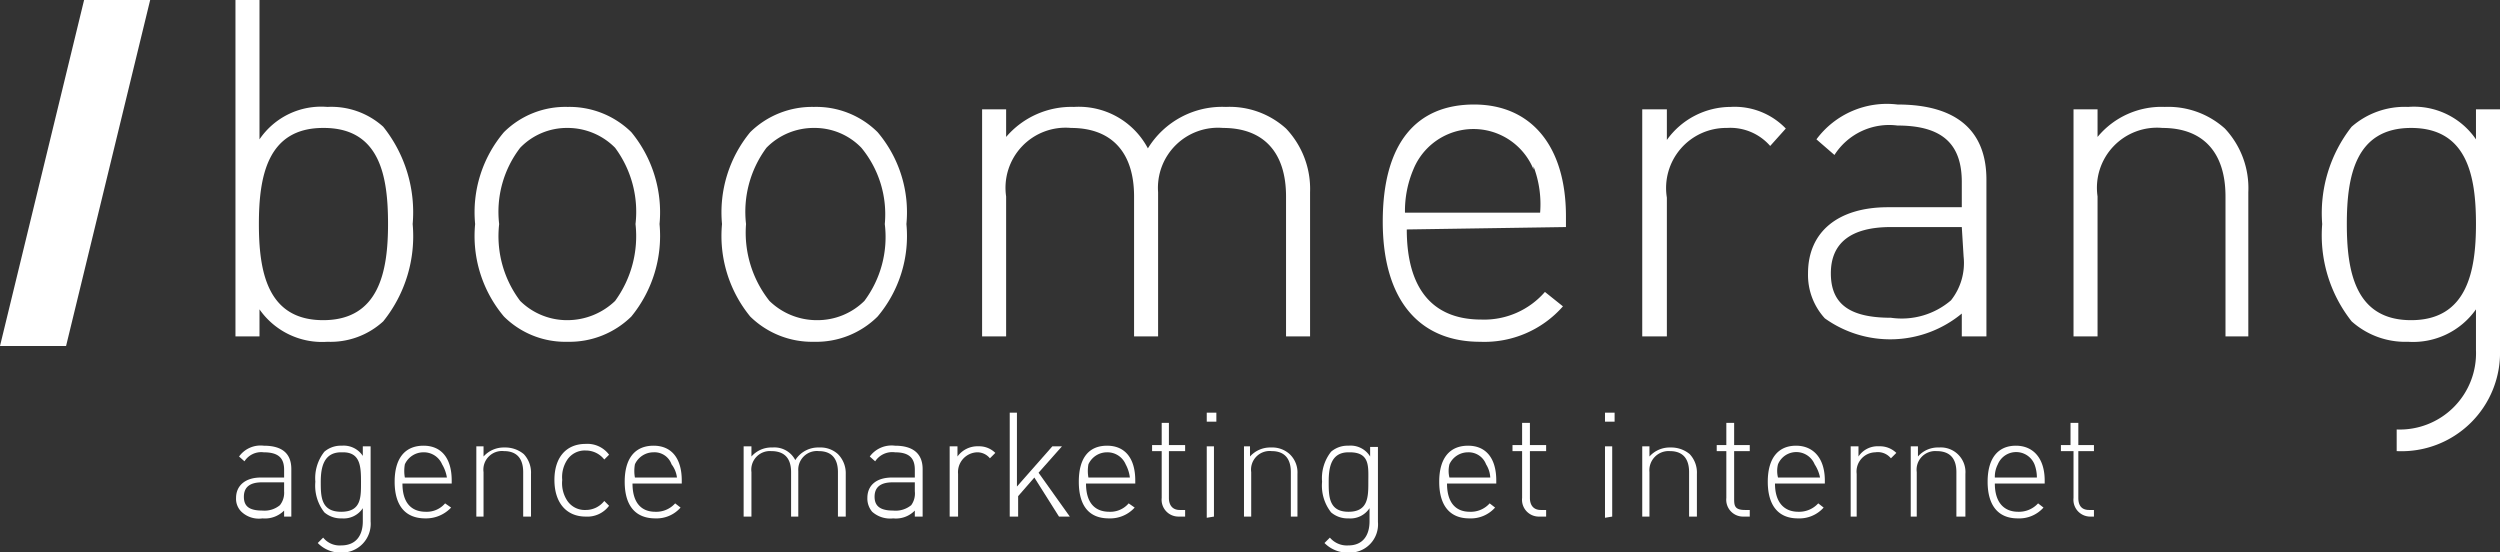 <?xml version="1.0" encoding="UTF-8" standalone="no"?>
<svg
   xmlns:dc="http://purl.org/dc/elements/1.1/"
   xmlns:cc="http://creativecommons.org/ns#"
   xmlns:rdf="http://www.w3.org/1999/02/22-rdf-syntax-ns#"
   xmlns:svg="http://www.w3.org/2000/svg"
   xmlns="http://www.w3.org/2000/svg"
   xmlns:sodipodi="http://sodipodi.sourceforge.net/DTD/sodipodi-0.dtd"
   xmlns:inkscape="http://www.inkscape.org/namespaces/inkscape"
   id="Calque_1"
   data-name="Calque 1"
   viewBox="0 0 41.62 9.19"
   version="1.1"
   sodipodi:docname="boomerang_baseline_blanc.svg"
   inkscape:version="0.92.3 (2405546, 2018-03-11)">
  <rect x="0" y="0" width="41.62" height="9.19" fill="#333333" stroke="none"/>
  <sodipodi:namedview
     pagecolor="#ffffff"
     bordercolor="#666666"
     borderopacity="1"
     objecttolerance="10"
     gridtolerance="10"
     guidetolerance="10"
     inkscape:pageopacity="0"
     inkscape:pageshadow="2"
     inkscape:window-width="1920"
     inkscape:window-height="1027"
     id="namedview79"
     showgrid="false"
     inkscape:zoom="8.5535802"
     inkscape:cx="6.2546909"
     inkscape:cy="4.5949998"
     inkscape:window-x="-8"
     inkscape:window-y="-8"
     inkscape:window-maximized="1"
     inkscape:current-layer="Calque_1" />
  <defs
     id="defs4">
    <style
       id="style2">.cls-1{fill:#1d1d1b;}</style>
  </defs>
  <title
     id="title6">boomerang_logo_baseline</title>
  <path
     class="cls-1"
     d="M10.57,25.75a1.3,1.3,0,0,1-.93.34,1.27,1.27,0,0,1-1.13-.54V26h-.4V20.4h.4v2.32a1.24,1.24,0,0,1,1.13-.54,1.29,1.29,0,0,1,.93.33,2.28,2.28,0,0,1,.49,1.62A2.26,2.26,0,0,1,10.57,25.75Zm-1-3.22c-.93,0-1.07.81-1.07,1.6s.14,1.6,1.07,1.6,1.08-.81,1.08-1.6S10.52,22.53,9.58,22.53Z"
     transform="translate(-4.19 -20.4)"
     id="path8"
     style="fill:#ffffff" />
  <path
     class="cls-1"
     d="M14.7,25.67a1.47,1.47,0,0,1-1.06.42,1.45,1.45,0,0,1-1.06-.42,2.08,2.08,0,0,1-.48-1.54,2.06,2.06,0,0,1,.48-1.53,1.45,1.45,0,0,1,1.06-.42,1.47,1.47,0,0,1,1.06.42,2.1,2.1,0,0,1,.47,1.53A2.12,2.12,0,0,1,14.7,25.67Zm-.27-2.81a1.11,1.11,0,0,0-.79-.33,1.08,1.08,0,0,0-.79.33,1.75,1.75,0,0,0-.35,1.27,1.79,1.79,0,0,0,.35,1.28,1.11,1.11,0,0,0,.79.32,1.15,1.15,0,0,0,.79-.32,1.83,1.83,0,0,0,.34-1.28A1.79,1.79,0,0,0,14.43,22.86Z"
     transform="translate(-4.19 -20.4)"
     id="path10"
     style="fill:#ffffff" />
  <path
     class="cls-1"
     d="M18.8,25.67a1.45,1.45,0,0,1-1.06.42,1.47,1.47,0,0,1-1.06-.42,2.12,2.12,0,0,1-.47-1.54,2.1,2.1,0,0,1,.47-1.53,1.47,1.47,0,0,1,1.06-.42,1.45,1.45,0,0,1,1.06.42,2.06,2.06,0,0,1,.48,1.53A2.08,2.08,0,0,1,18.8,25.67Zm-.27-2.81a1.08,1.08,0,0,0-.79-.33,1.1,1.1,0,0,0-.79.33,1.79,1.79,0,0,0-.34,1.27A1.83,1.83,0,0,0,17,25.41a1.13,1.13,0,0,0,.79.32,1.11,1.11,0,0,0,.79-.32,1.78,1.78,0,0,0,.34-1.28A1.74,1.74,0,0,0,18.53,22.86Z"
     transform="translate(-4.19 -20.4)"
     id="path12"
     style="fill:#ffffff" />
  <path
     class="cls-1"
     d="M25.6,26V23.67c0-.73-.37-1.14-1.05-1.14a1,1,0,0,0-1.08,1.07V26h-.4V23.67c0-.73-.37-1.14-1.05-1.14a1,1,0,0,0-1.08,1.14V26h-.4V22.22h.4v.46a1.43,1.43,0,0,1,1.13-.5,1.3,1.3,0,0,1,1.23.69,1.45,1.45,0,0,1,1.3-.69,1.4,1.4,0,0,1,1,.36A1.46,1.46,0,0,1,26,23.6V26Z"
     transform="translate(-4.19 -20.4)"
     id="path14"
     style="fill:#ffffff" />
  <path
     class="cls-1"
     d="M27.61,24.22c0,1,.44,1.5,1.24,1.5a1.34,1.34,0,0,0,1.06-.46l.3.24a1.74,1.74,0,0,1-1.38.59c-1,0-1.62-.68-1.62-2s.57-1.95,1.52-1.95,1.53.69,1.53,1.86v.18Zm2.11-1a1.08,1.08,0,0,0-2,0,1.77,1.77,0,0,0-.14.72h2.25A1.77,1.77,0,0,0,29.72,23.17Z"
     transform="translate(-4.19 -20.4)"
     id="path16"
     style="fill:#ffffff" />
  <path
     class="cls-1"
     d="M33.66,22.83a.88.88,0,0,0-.72-.3,1,1,0,0,0-1,1.16V26h-.41V22.22h.41v.51A1.31,1.31,0,0,1,33,22.18a1.18,1.18,0,0,1,.92.36Z"
     transform="translate(-4.19 -20.4)"
     id="path18"
     style="fill:#ffffff" />
  <path
     class="cls-1"
     d="M36.85,26v-.38a1.87,1.87,0,0,1-2.28.08,1.07,1.07,0,0,1-.28-.75c0-.69.5-1.1,1.33-1.1h1.23v-.42c0-.61-.3-.94-1.07-.94a1.08,1.08,0,0,0-1.05.49l-.3-.26a1.46,1.46,0,0,1,1.35-.58c1,0,1.48.45,1.48,1.25V26Zm0-1.82H35.67c-.66,0-1,.26-1,.77s.31.74,1,.74a1.26,1.26,0,0,0,1-.29,1,1,0,0,0,.21-.73Z"
     transform="translate(-4.19 -20.4)"
     id="path20"
     style="fill:#ffffff" />
  <path
     class="cls-1"
     d="M41.24,26V23.67c0-.73-.37-1.14-1.05-1.14a1,1,0,0,0-1.08,1.14V26h-.4V22.22h.4v.46a1.38,1.38,0,0,1,1.12-.5,1.41,1.41,0,0,1,1,.36,1.45,1.45,0,0,1,.39,1.06V26Z"
     transform="translate(-4.19 -20.4)"
     id="path22"
     style="fill:#ffffff" />
  <path
     class="cls-1"
     d="M44.09,27.91v-.36a1.27,1.27,0,0,0,1.32-1.32v-.68a1.28,1.28,0,0,1-1.13.54,1.34,1.34,0,0,1-.94-.34,2.31,2.31,0,0,1-.49-1.62,2.33,2.33,0,0,1,.49-1.62,1.34,1.34,0,0,1,.94-.33,1.25,1.25,0,0,1,1.13.54v-.5h.4v4A1.64,1.64,0,0,1,44.09,27.91Zm.24-5.38c-.93,0-1.07.81-1.07,1.6s.14,1.6,1.07,1.6,1.08-.81,1.08-1.6S45.27,22.53,44.33,22.53Z"
     transform="translate(-4.19 -20.4)"
     id="path24"
     style="fill:#ffffff" />
  <polygon
     class="cls-1"
     points="1.4 0 2.5 0 1.1 5.76 0 5.76 1.4 0"
     id="polygon26"
     style="fill:#ffffff" />
  <path
     class="cls-1"
     d="M8.92,29V28.9a.45.45,0,0,1-.36.13.42.42,0,0,1-.35-.11.3.3,0,0,1-.09-.23c0-.21.16-.34.41-.34h.39v-.13c0-.19-.09-.29-.34-.29a.33.33,0,0,0-.32.15L8.17,28a.44.44,0,0,1,.41-.18c.32,0,.46.14.46.39V29Zm0-.57H8.55q-.3,0-.3.24c0,.16.09.23.31.23a.4.4,0,0,0,.29-.09.33.33,0,0,0,.07-.23Z"
     transform="translate(-4.19 -20.4)"
     id="path28"
     style="fill:#ffffff" />
  <path
     class="cls-1"
     d="M9.87,29.6a.53.53,0,0,1-.39-.16l.09-.09a.35.35,0,0,0,.3.13c.25,0,.36-.17.36-.4v-.22a.38.38,0,0,1-.35.17.42.42,0,0,1-.29-.1.72.72,0,0,1-.15-.51.71.71,0,0,1,.15-.5.42.42,0,0,1,.29-.1.38.38,0,0,1,.35.17v-.16h.13v1.25A.48.48,0,0,1,9.87,29.6Zm0-1.67c-.29,0-.34.25-.34.49s0,.5.34.5.33-.25.33-.5S10.19,27.93,9.9,27.93Z"
     transform="translate(-4.19 -20.4)"
     id="path30"
     style="fill:#ffffff" />
  <path
     class="cls-1"
     d="M10.89,28.45c0,.3.13.47.39.47a.4.4,0,0,0,.32-.14l.1.07a.57.57,0,0,1-.43.18c-.33,0-.51-.21-.51-.61s.18-.6.48-.6.47.21.47.58v.05Zm.66-.32a.33.33,0,0,0-.31-.2.34.34,0,0,0-.31.2.62.62,0,0,0,0,.22h.7A.62.62,0,0,0,11.55,28.13Z"
     transform="translate(-4.19 -20.4)"
     id="path32"
     style="fill:#ffffff" />
  <path
     class="cls-1"
     d="M12.9,29v-.74c0-.23-.11-.35-.32-.35a.31.31,0,0,0-.34.35V29h-.12V27.83h.12V28a.45.45,0,0,1,.35-.15.48.48,0,0,1,.32.11.45.45,0,0,1,.12.33V29Z"
     transform="translate(-4.19 -20.4)"
     id="path34"
     style="fill:#ffffff" />
  <path
     class="cls-1"
     d="M13.94,29c-.32,0-.52-.23-.52-.61s.2-.6.52-.6a.45.45,0,0,1,.39.18l-.08.08a.39.39,0,0,0-.31-.15.35.35,0,0,0-.31.16.52.52,0,0,0-.08.33.53.53,0,0,0,.08.34.35.35,0,0,0,.31.16.39.39,0,0,0,.31-.15l.08.08A.45.45,0,0,1,13.94,29Z"
     transform="translate(-4.19 -20.4)"
     id="path36"
     style="fill:#ffffff" />
  <path
     class="cls-1"
     d="M14.72,28.45c0,.3.13.47.38.47a.42.42,0,0,0,.33-.14l.09.07a.53.53,0,0,1-.42.18c-.33,0-.51-.21-.51-.61s.18-.6.48-.6.47.21.47.58v.05Zm.65-.32a.3.3,0,0,0-.3-.2.34.34,0,0,0-.31.2.62.62,0,0,0,0,.22h.7A.45.45,0,0,0,15.37,28.13Z"
     transform="translate(-4.19 -20.4)"
     id="path38"
     style="fill:#ffffff" />
  <path
     class="cls-1"
     d="M18.14,29v-.74c0-.23-.11-.35-.32-.35a.31.31,0,0,0-.34.33V29h-.12v-.74c0-.23-.11-.35-.33-.35a.31.31,0,0,0-.33.35V29h-.13V27.83h.13V28a.44.44,0,0,1,.35-.15.39.39,0,0,1,.38.21.45.45,0,0,1,.4-.21.43.43,0,0,1,.31.11.45.45,0,0,1,.13.33V29Z"
     transform="translate(-4.19 -20.4)"
     id="path40"
     style="fill:#ffffff" />
  <path
     class="cls-1"
     d="M19.42,29V28.9a.44.44,0,0,1-.36.13.45.45,0,0,1-.35-.11.34.34,0,0,1-.08-.23c0-.21.15-.34.41-.34h.38v-.13c0-.19-.09-.29-.33-.29a.34.34,0,0,0-.33.15L18.67,28a.45.45,0,0,1,.42-.18c.31,0,.46.14.46.39V29Zm0-.57h-.37q-.3,0-.3.24c0,.16.1.23.31.23a.41.41,0,0,0,.3-.09.33.33,0,0,0,.06-.23Z"
     transform="translate(-4.19 -20.4)"
     id="path42"
     style="fill:#ffffff" />
  <path
     class="cls-1"
     d="M20.46,27.93a.33.33,0,0,0-.32.36V29H20V27.83h.13V28a.41.41,0,0,1,.35-.17.38.38,0,0,1,.28.11l-.09.09A.27.27,0,0,0,20.46,27.93Z"
     transform="translate(-4.19 -20.4)"
     id="path44"
     style="fill:#ffffff" />
  <path
     class="cls-1"
     d="M21.82,29l-.41-.65-.27.31V29H21V27.27h.12V28.5l.59-.67h.16l-.39.44L22,29Z"
     transform="translate(-4.19 -20.4)"
     id="path46"
     style="fill:#ffffff" />
  <path
     class="cls-1"
     d="M22.27,28.45c0,.3.13.47.39.47a.4.4,0,0,0,.32-.14l.1.07a.55.55,0,0,1-.43.18c-.33,0-.5-.21-.5-.61s.17-.6.47-.6.47.21.47.58v.05Zm.66-.32a.33.33,0,0,0-.31-.2.34.34,0,0,0-.31.2.62.62,0,0,0,0,.22H23A.62.62,0,0,0,22.93,28.13Z"
     transform="translate(-4.19 -20.4)"
     id="path48"
     style="fill:#ffffff" />
  <path
     class="cls-1"
     d="M23.81,29a.28.28,0,0,1-.28-.31v-.78h-.16v-.1h.16v-.37h.12v.37h.27v.1h-.27v.78c0,.12.06.2.18.2h.09V29Z"
     transform="translate(-4.19 -20.4)"
     id="path50"
     style="fill:#ffffff" />
  <path
     class="cls-1"
     d="M24.28,27.42v-.15h.16v.15Zm0,1.6V27.83h.12V29Z"
     transform="translate(-4.19 -20.4)"
     id="path52"
     style="fill:#ffffff" />
  <path
     class="cls-1"
     d="M25.68,29v-.74c0-.23-.11-.35-.32-.35a.31.31,0,0,0-.34.35V29H24.9V27.83H25V28a.45.45,0,0,1,.35-.15.43.43,0,0,1,.31.11.42.42,0,0,1,.13.33V29Z"
     transform="translate(-4.19 -20.4)"
     id="path54"
     style="fill:#ffffff" />
  <path
     class="cls-1"
     d="M26.64,29.6a.54.54,0,0,1-.4-.16l.09-.09a.37.37,0,0,0,.31.13c.24,0,.35-.17.35-.4v-.22a.38.38,0,0,1-.35.17.42.42,0,0,1-.29-.1.72.72,0,0,1-.15-.51.71.71,0,0,1,.15-.5.42.42,0,0,1,.29-.1A.38.38,0,0,1,27,28v-.16h.13v1.25A.47.47,0,0,1,26.64,29.6Zm0-1.67c-.29,0-.33.25-.33.49s0,.5.33.5.33-.25.33-.5S27,27.93,26.66,27.93Z"
     transform="translate(-4.19 -20.4)"
     id="path56"
     style="fill:#ffffff" />
  <path
     class="cls-1"
     d="M28.28,28.45c0,.3.13.47.38.47a.42.42,0,0,0,.33-.14l.09.07a.54.54,0,0,1-.43.18c-.32,0-.5-.21-.5-.61s.18-.6.48-.6.47.21.47.58v.05Zm.65-.32a.31.31,0,0,0-.3-.2.34.34,0,0,0-.31.2.46.46,0,0,0,0,.22H29A.46.46,0,0,0,28.93,28.13Z"
     transform="translate(-4.19 -20.4)"
     id="path58"
     style="fill:#ffffff" />
  <path
     class="cls-1"
     d="M29.82,29a.28.28,0,0,1-.29-.31v-.78h-.16v-.1h.16v-.37h.13v.37h.27v.1h-.27v.78c0,.12.06.2.18.2h.09V29Z"
     transform="translate(-4.19 -20.4)"
     id="path60"
     style="fill:#ffffff" />
  <path
     class="cls-1"
     d="M30.91,27.42v-.15h.16v.15Zm0,1.6V27.83h.12V29Z"
     transform="translate(-4.19 -20.4)"
     id="path62"
     style="fill:#ffffff" />
  <path
     class="cls-1"
     d="M32.31,29v-.74c0-.23-.11-.35-.32-.35a.32.32,0,0,0-.34.35V29h-.12V27.83h.12V28a.45.45,0,0,1,.35-.15.48.48,0,0,1,.32.11.45.45,0,0,1,.12.33V29Z"
     transform="translate(-4.19 -20.4)"
     id="path64"
     style="fill:#ffffff" />
  <path
     class="cls-1"
     d="M33.22,29a.28.28,0,0,1-.29-.31v-.78h-.16v-.1h.16v-.37h.13v.37h.26v.1h-.26v.78c0,.12,0,.2.18.2h.08V29Z"
     transform="translate(-4.19 -20.4)"
     id="path66"
     style="fill:#ffffff" />
  <path
     class="cls-1"
     d="M33.74,28.45c0,.3.14.47.39.47a.43.43,0,0,0,.33-.14l.09.07a.54.54,0,0,1-.43.18c-.32,0-.5-.21-.5-.61s.18-.6.47-.6.48.21.48.58v.05Zm.66-.32a.33.33,0,0,0-.61,0,.45.45,0,0,0,0,.22h.7A.62.62,0,0,0,34.4,28.13Z"
     transform="translate(-4.19 -20.4)"
     id="path68"
     style="fill:#ffffff" />
  <path
     class="cls-1"
     d="M35.41,27.93a.32.32,0,0,0-.31.36V29H35V27.83h.13V28a.38.38,0,0,1,.34-.17.39.39,0,0,1,.29.11l-.09.09A.28.28,0,0,0,35.41,27.93Z"
     transform="translate(-4.19 -20.4)"
     id="path70"
     style="fill:#ffffff" />
  <path
     class="cls-1"
     d="M36.76,29v-.74c0-.23-.11-.35-.33-.35a.31.31,0,0,0-.33.35V29H36V27.83h.12V28a.44.44,0,0,1,.35-.15.41.41,0,0,1,.44.44V29Z"
     transform="translate(-4.19 -20.4)"
     id="path72"
     style="fill:#ffffff" />
  <path
     class="cls-1"
     d="M37.4,28.45c0,.3.14.47.39.47a.43.43,0,0,0,.33-.14l.09.07a.54.54,0,0,1-.43.18c-.32,0-.5-.21-.5-.61s.18-.6.47-.6.48.21.48.58v.05Zm.66-.32a.33.33,0,0,0-.61,0,.45.45,0,0,0-.05.22h.7A.62.62,0,0,0,38.06,28.13Z"
     transform="translate(-4.19 -20.4)"
     id="path74"
     style="fill:#ffffff" />
  <path
     class="cls-1"
     d="M39,29a.28.28,0,0,1-.29-.31v-.78H38.5v-.1h.16v-.37h.13v.37h.26v.1h-.26v.78c0,.12.05.2.18.2h.08V29Z"
     transform="translate(-4.19 -20.4)"
     id="path76"
     style="fill:#ffffff" />
</svg>
